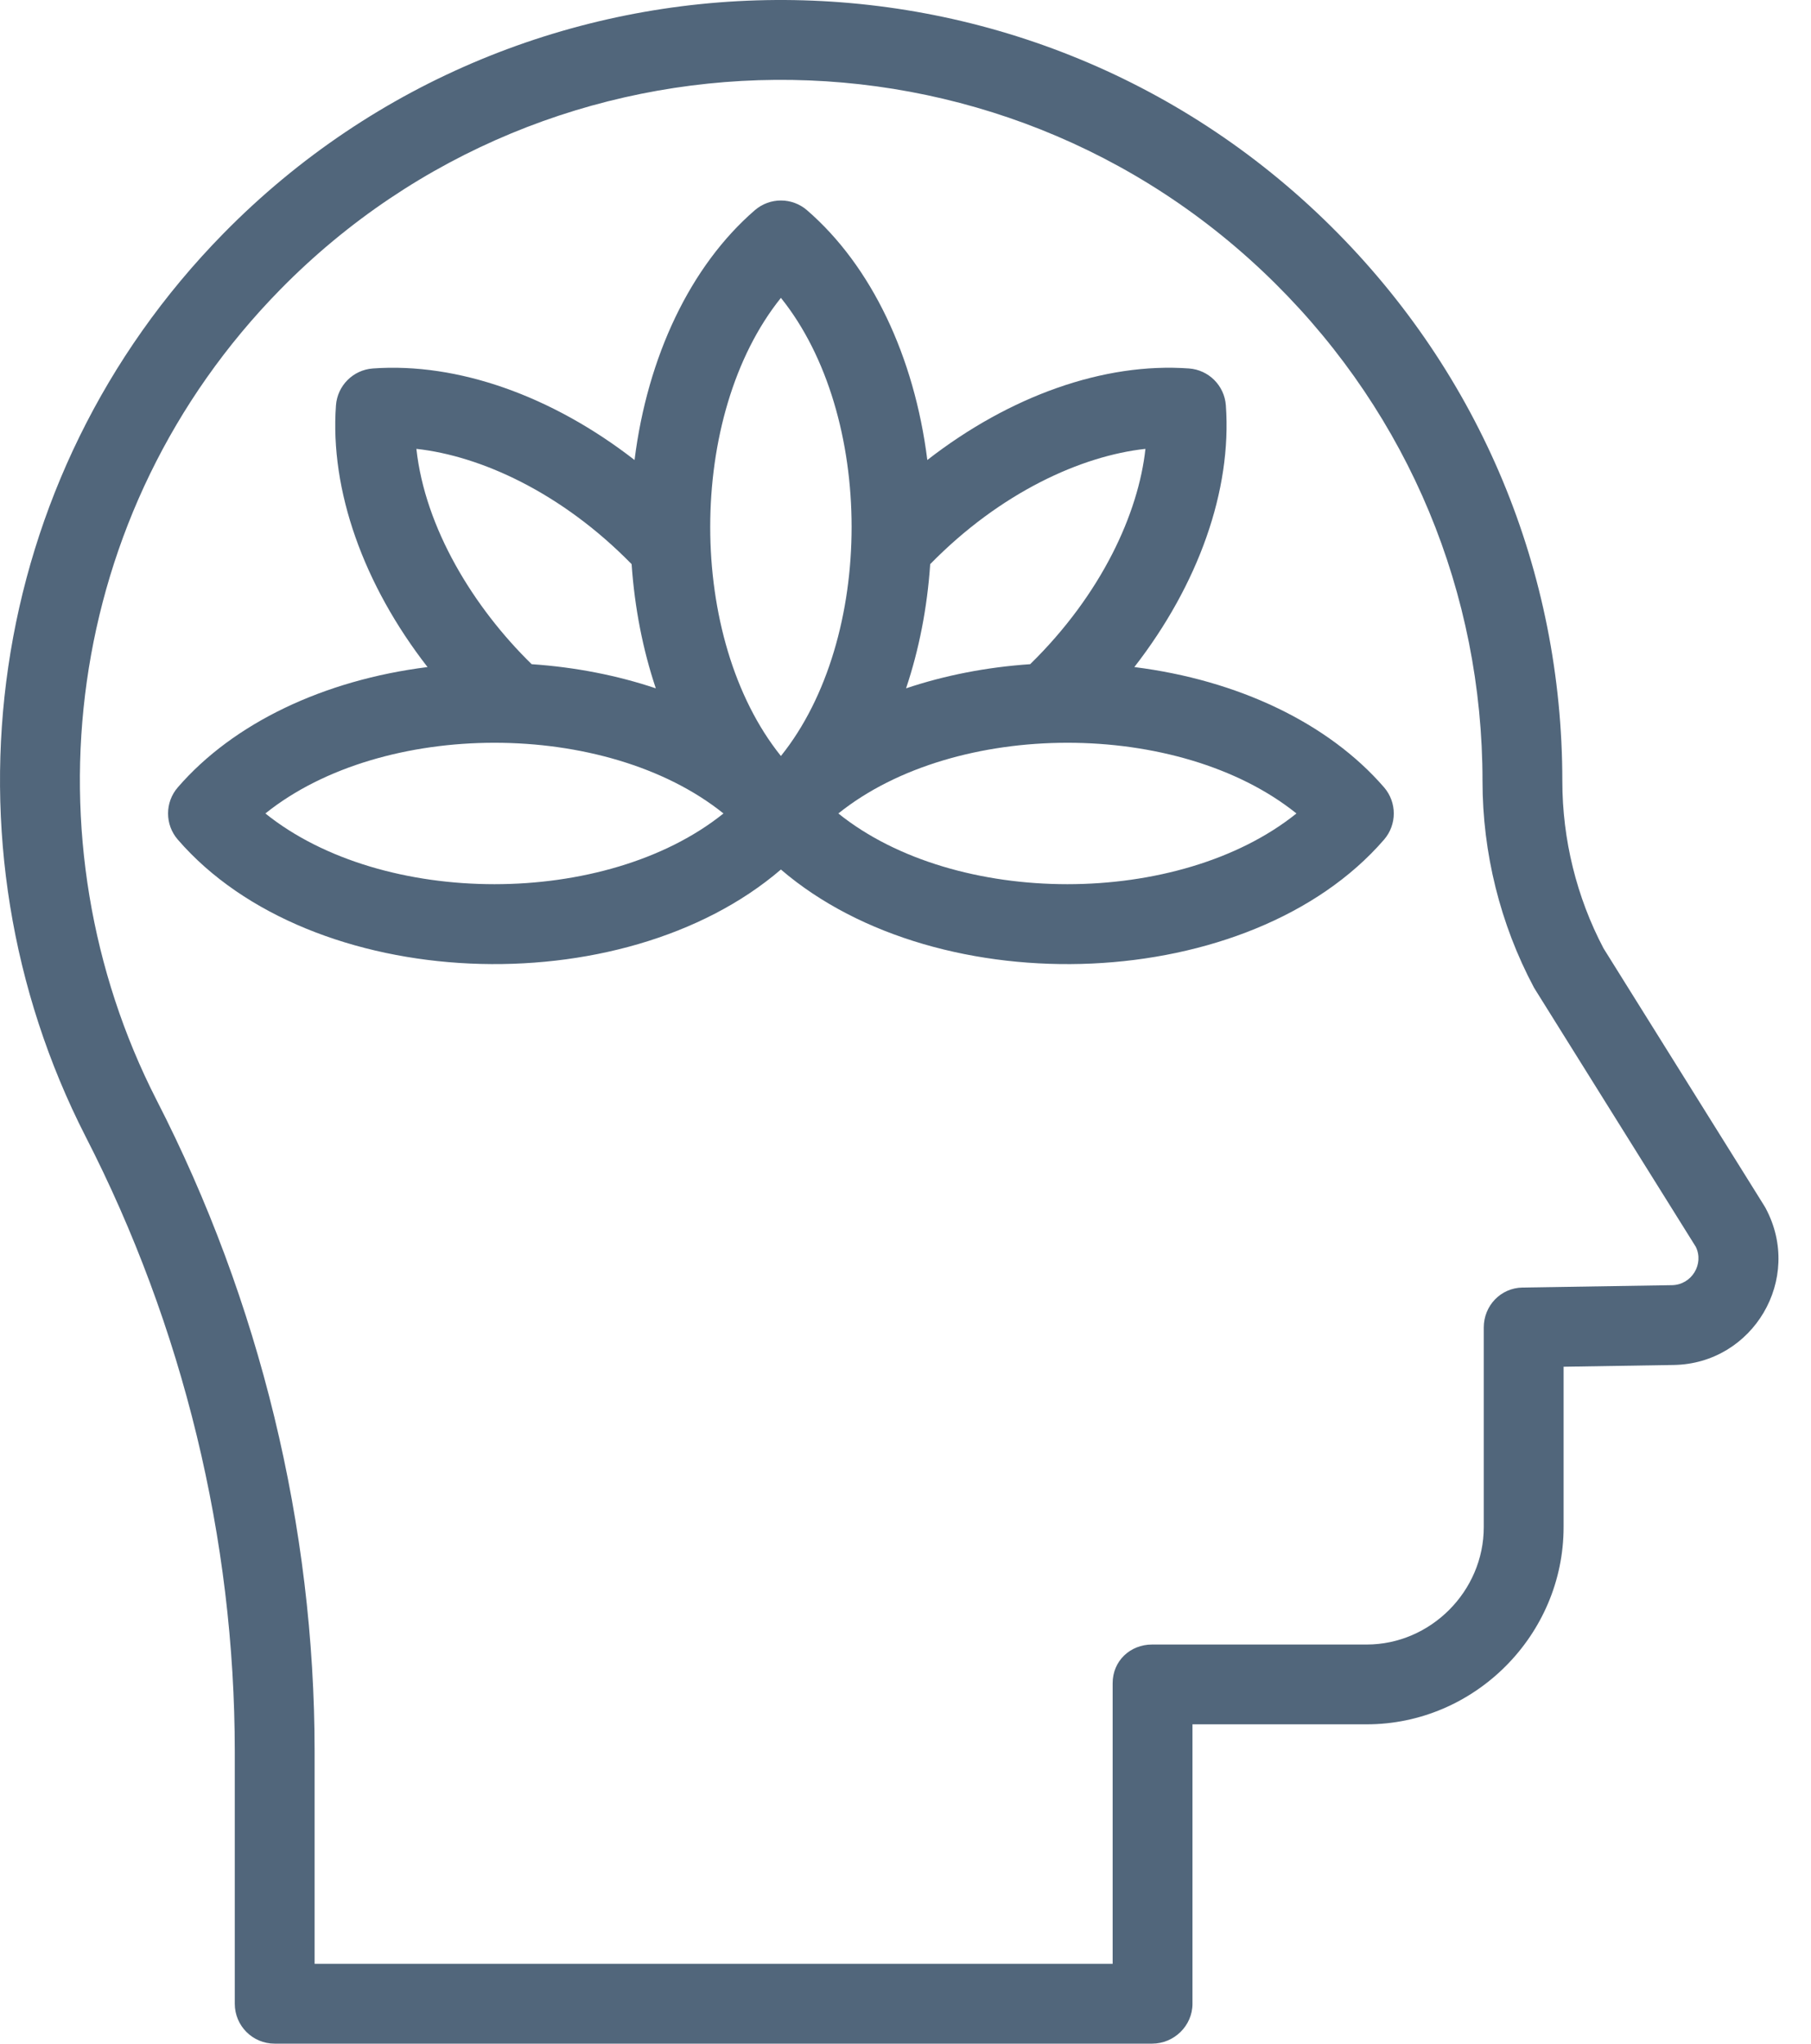 <svg width="39" height="44" viewBox="0 0 39 44" fill="none" xmlns="http://www.w3.org/2000/svg">
<path d="M38.023 26.012C37.999 25.967 38.237 26.351 34.532 20.418C33.952 19.317 33.645 18.073 33.645 16.819C33.645 12.303 31.879 8.064 28.673 4.883C22.039 -1.698 11.323 -1.604 4.813 5.026C-0.362 10.295 -1.381 18.157 1.84 24.463C3.943 28.559 5.056 33.141 5.056 37.713V43.141C5.056 43.615 5.439 44 5.913 44H24.81C25.285 44 25.68 43.615 25.68 43.141V37.125H29.431C31.756 37.125 33.672 35.205 33.672 32.88V29.426L36.047 29.388C37.75 29.359 38.84 27.536 38.023 26.012ZM36.006 27.67L32.787 27.721C32.318 27.729 31.953 28.111 31.953 28.581V32.88C31.953 34.258 30.809 35.407 29.431 35.407H24.81C24.335 35.407 23.961 35.763 23.961 36.238V42.281H6.775V37.713C6.775 32.869 5.596 28.015 3.369 23.679C0.532 18.124 1.316 11.04 6.039 6.23C11.87 0.293 21.494 0.182 27.462 6.103C30.341 8.959 31.926 12.765 31.926 16.819C31.926 18.363 32.307 19.896 33.028 21.251C33.056 21.302 32.823 20.924 36.519 26.844C36.701 27.215 36.431 27.663 36.006 27.67Z" fill="#51667B"/>
<path d="M24.428 14.362C25.807 12.587 26.531 10.556 26.399 8.728C26.368 8.302 26.03 7.963 25.604 7.933C23.776 7.8 21.744 8.524 19.97 9.904C19.69 7.674 18.766 5.725 17.379 4.526C17.057 4.247 16.578 4.247 16.255 4.526C14.869 5.725 13.944 7.674 13.665 9.904C11.89 8.525 9.858 7.801 8.031 7.933C7.605 7.963 7.266 8.302 7.235 8.728C7.103 10.556 7.827 12.587 9.207 14.362C6.976 14.642 5.028 15.566 3.829 16.952C3.549 17.275 3.549 17.754 3.829 18.077C6.706 21.403 13.402 21.652 16.817 18.721C20.235 21.655 26.93 21.4 29.806 18.077C30.085 17.754 30.085 17.275 29.806 16.952C28.606 15.566 26.658 14.642 24.428 14.362ZM24.667 9.664C24.517 11.048 23.726 12.792 22.185 14.3C21.242 14.364 20.34 14.542 19.512 14.82C19.79 13.992 19.968 13.089 20.032 12.146C21.547 10.599 23.291 9.814 24.667 9.664ZM16.817 6.413C18.846 8.938 18.848 13.749 16.817 16.277C14.788 13.752 14.786 8.941 16.817 6.413ZM13.602 12.146C13.667 13.089 13.845 13.992 14.123 14.82C13.294 14.542 12.392 14.364 11.449 14.3C10.198 13.077 9.153 11.37 8.967 9.664C10.345 9.815 12.089 10.6 13.602 12.146ZM5.715 17.514C8.241 15.486 13.052 15.483 15.58 17.514C13.055 19.543 8.244 19.546 5.715 17.514ZM18.054 17.514C20.58 15.486 25.391 15.483 27.919 17.514C25.393 19.543 20.582 19.546 18.054 17.514Z" fill="#51667B"/>
</svg>
